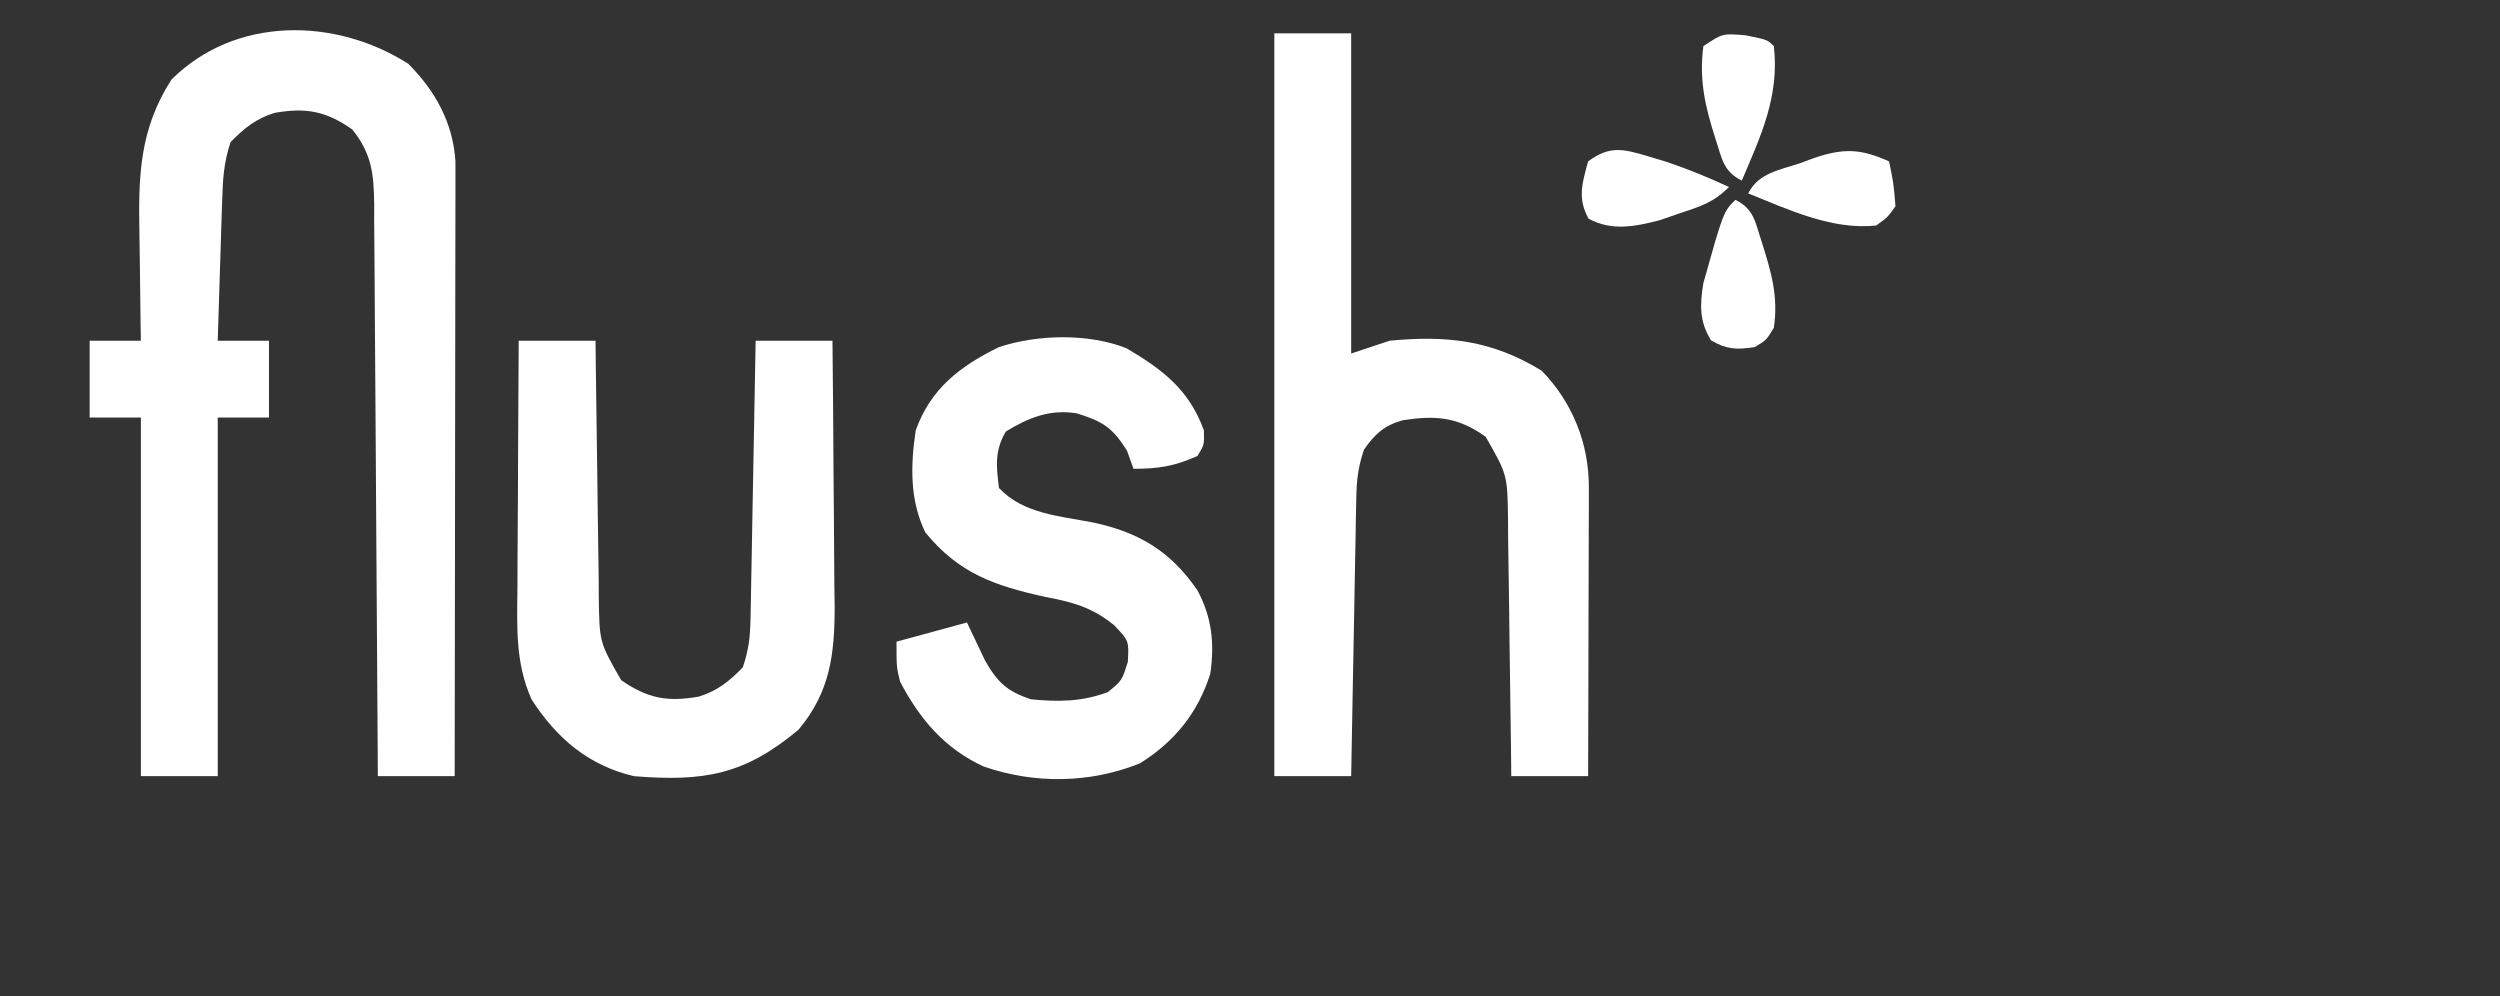 <svg width="128" height="51" viewBox="0 0 128 51" fill="none" xmlns="http://www.w3.org/2000/svg">
<rect x="0" y="0" width="128" height="51" fill="#333333" stroke="none"/>
<g clip-path="url(#clip0_13_515)">
<path d="M20.902 3.264C22.284 4.646 23.199 6.294 23.319 8.271C23.319 8.625 23.319 8.625 23.318 8.986C23.319 9.258 23.319 9.53 23.32 9.81C23.318 10.254 23.318 10.254 23.316 10.707C23.316 11.02 23.316 11.334 23.316 11.657C23.316 12.693 23.313 13.729 23.311 14.765C23.31 15.483 23.31 16.202 23.309 16.921C23.308 18.811 23.305 20.702 23.301 22.593C23.298 24.523 23.297 26.452 23.295 28.382C23.291 32.168 23.286 35.953 23.279 39.739C21.98 39.739 20.682 39.739 19.344 39.739C19.343 39.349 19.341 38.958 19.339 38.556C19.32 34.874 19.296 31.194 19.267 27.513C19.253 25.62 19.24 23.728 19.231 21.835C19.222 20.009 19.209 18.183 19.193 16.357C19.187 15.66 19.183 14.963 19.181 14.266C19.178 13.291 19.169 12.315 19.158 11.339C19.159 11.051 19.159 10.762 19.16 10.465C19.136 8.919 19.043 7.875 18.033 6.625C16.673 5.676 15.655 5.501 14.065 5.778C13.102 6.073 12.498 6.565 11.803 7.28C11.443 8.363 11.408 9.228 11.372 10.368C11.358 10.779 11.344 11.19 11.33 11.614C11.317 12.043 11.304 12.473 11.291 12.916C11.277 13.353 11.263 13.791 11.248 14.229C11.213 15.301 11.18 16.372 11.148 17.444C12.013 17.444 12.879 17.444 13.771 17.444C13.771 18.743 13.771 20.041 13.771 21.379C12.905 21.379 12.04 21.379 11.148 21.379C11.148 27.438 11.148 33.497 11.148 39.739C9.849 39.739 8.551 39.739 7.213 39.739C7.213 33.68 7.213 27.621 7.213 21.379C6.348 21.379 5.482 21.379 4.59 21.379C4.59 20.08 4.59 18.782 4.59 17.444C5.456 17.444 6.321 17.444 7.213 17.444C7.206 17.018 7.206 17.018 7.198 16.583C7.181 15.517 7.169 14.452 7.159 13.386C7.154 12.927 7.148 12.468 7.139 12.008C7.085 9.027 7.127 6.666 8.771 4.084C12.031 0.823 17.154 0.879 20.902 3.264Z" fill="white"/>
<path d="M65.246 1.707C66.544 1.707 67.843 1.707 69.18 1.707C69.18 7.116 69.18 12.526 69.18 18.1C69.83 17.884 70.479 17.667 71.148 17.444C74.102 17.162 76.391 17.421 78.935 18.981C80.515 20.605 81.355 22.708 81.349 24.962C81.349 25.291 81.349 25.619 81.349 25.957C81.347 26.31 81.345 26.664 81.344 27.028C81.343 27.39 81.343 27.753 81.342 28.126C81.34 29.286 81.336 30.445 81.332 31.604C81.331 32.389 81.329 33.175 81.328 33.96C81.324 35.886 81.318 37.813 81.312 39.739C80.013 39.739 78.715 39.739 77.377 39.739C77.373 39.271 77.368 38.803 77.363 38.321C77.344 36.582 77.318 34.844 77.291 33.105C77.28 32.353 77.271 31.601 77.264 30.849C77.253 29.767 77.236 28.686 77.217 27.604C77.215 27.269 77.213 26.933 77.211 26.587C77.179 24.308 77.179 24.308 76.066 22.362C74.633 21.339 73.506 21.258 71.821 21.516C70.865 21.787 70.404 22.213 69.836 23.018C69.523 23.957 69.459 24.58 69.441 25.558C69.434 25.873 69.428 26.188 69.421 26.512C69.413 27.021 69.413 27.021 69.405 27.54C69.398 27.888 69.391 28.236 69.384 28.595C69.362 29.707 69.343 30.82 69.324 31.932C69.31 32.686 69.296 33.439 69.281 34.193C69.246 36.042 69.213 37.891 69.18 39.739C67.882 39.739 66.584 39.739 65.246 39.739C65.246 27.189 65.246 14.638 65.246 1.707Z" fill="white"/>
<path d="M57.684 17.834C59.541 18.932 60.889 19.959 61.639 22.035C61.66 22.772 61.66 22.772 61.311 23.346C60.132 23.87 59.333 24.002 58.033 24.002C57.925 23.697 57.816 23.393 57.705 23.079C56.943 21.866 56.455 21.578 55.124 21.161C53.744 20.943 52.658 21.384 51.496 22.096C50.918 23.081 51.009 23.876 51.148 24.985C52.393 26.308 54.238 26.417 55.943 26.747C58.293 27.243 59.931 28.21 61.311 30.231C62.051 31.6 62.19 32.965 61.967 34.493C61.342 36.488 60.134 37.983 58.361 39.084C55.807 40.111 52.974 40.148 50.369 39.248C48.375 38.335 47.09 36.823 46.086 34.903C45.902 34.166 45.902 34.166 45.902 32.854C47.092 32.529 48.282 32.205 49.508 31.87C49.818 32.522 50.127 33.173 50.437 33.824C51.073 34.937 51.562 35.397 52.787 35.805C54.188 35.941 55.395 35.933 56.721 35.436C57.446 34.846 57.446 34.846 57.746 33.879C57.803 32.81 57.803 32.81 57.043 32.011C55.908 31.086 54.905 30.823 53.504 30.559C50.925 29.988 49.092 29.361 47.377 27.26C46.574 25.61 46.618 23.816 46.885 22.035C47.646 19.902 49.16 18.741 51.148 17.772C53.111 17.118 55.738 17.059 57.684 17.834Z" fill="white"/>
<path d="M26.558 17.445C27.856 17.445 29.154 17.445 30.492 17.445C30.497 17.913 30.502 18.381 30.506 18.863C30.526 20.602 30.551 22.34 30.578 24.079C30.589 24.831 30.598 25.583 30.606 26.335C30.617 27.417 30.634 28.498 30.652 29.58C30.654 29.916 30.656 30.251 30.658 30.597C30.69 32.877 30.69 32.877 31.803 34.822C33.163 35.77 34.181 35.946 35.771 35.668C36.734 35.373 37.339 34.882 38.033 34.166C38.346 33.227 38.41 32.604 38.428 31.626C38.435 31.311 38.441 30.996 38.448 30.672C38.453 30.332 38.459 29.993 38.465 29.644C38.471 29.296 38.478 28.948 38.485 28.59C38.507 27.477 38.526 26.365 38.545 25.252C38.559 24.498 38.574 23.745 38.588 22.991C38.623 21.142 38.657 19.294 38.689 17.445C39.987 17.445 41.285 17.445 42.623 17.445C42.648 19.732 42.665 22.018 42.677 24.305C42.682 25.082 42.689 25.859 42.697 26.636C42.709 27.756 42.715 28.876 42.719 29.996C42.724 30.341 42.729 30.686 42.735 31.042C42.735 33.485 42.508 35.428 40.881 37.363C38.116 39.678 36.022 40.029 32.459 39.74C30.132 39.192 28.495 37.801 27.213 35.806C26.375 33.922 26.474 32.08 26.494 30.06C26.494 29.699 26.495 29.338 26.496 28.966C26.5 27.817 26.508 26.668 26.517 25.519C26.52 24.738 26.523 23.957 26.526 23.176C26.533 21.266 26.544 19.355 26.558 17.445Z" fill="white"/>
<path d="M88.852 10.231C89.829 10.719 89.864 11.385 90.205 12.403C90.694 13.944 91.059 15.183 90.82 16.788C90.43 17.424 90.43 17.424 89.836 17.772C88.911 17.911 88.413 17.899 87.602 17.424C86.998 16.438 87.033 15.597 87.213 14.493C88.236 10.847 88.236 10.847 88.852 10.231Z" fill="white"/>
<path d="M84.365 7.998C84.838 8.14 84.838 8.14 85.32 8.284C86.423 8.657 87.469 9.083 88.524 9.575C87.722 10.378 87.057 10.568 85.983 10.928C85.647 11.044 85.311 11.16 84.964 11.279C83.7 11.603 82.512 11.841 81.332 11.194C80.759 10.149 81.007 9.378 81.311 8.264C82.401 7.451 83.108 7.619 84.365 7.998Z" fill="white"/>
<path d="M89.385 1.809C90.492 2.035 90.492 2.035 90.82 2.362C91.114 4.912 90.17 6.929 89.18 9.248C88.208 8.761 88.171 8.11 87.828 7.096C87.298 5.43 86.988 4.1 87.213 2.362C88.197 1.707 88.197 1.707 89.385 1.809Z" fill="white"/>
<path d="M96.721 8.264C96.946 9.35 96.946 9.35 97.049 10.559C96.645 11.128 96.645 11.128 96.065 11.543C93.827 11.799 91.535 10.718 89.508 9.903C90.037 8.845 91.129 8.707 92.192 8.346C92.409 8.265 92.625 8.184 92.849 8.101C94.37 7.582 95.261 7.601 96.721 8.264Z" fill="white"/>
</g>
<defs>
<clipPath id="clip0_13_515">
<rect width="128" height="50" fill="white" transform="translate(0 0.51)"/>
</clipPath>
</defs>
</svg>
